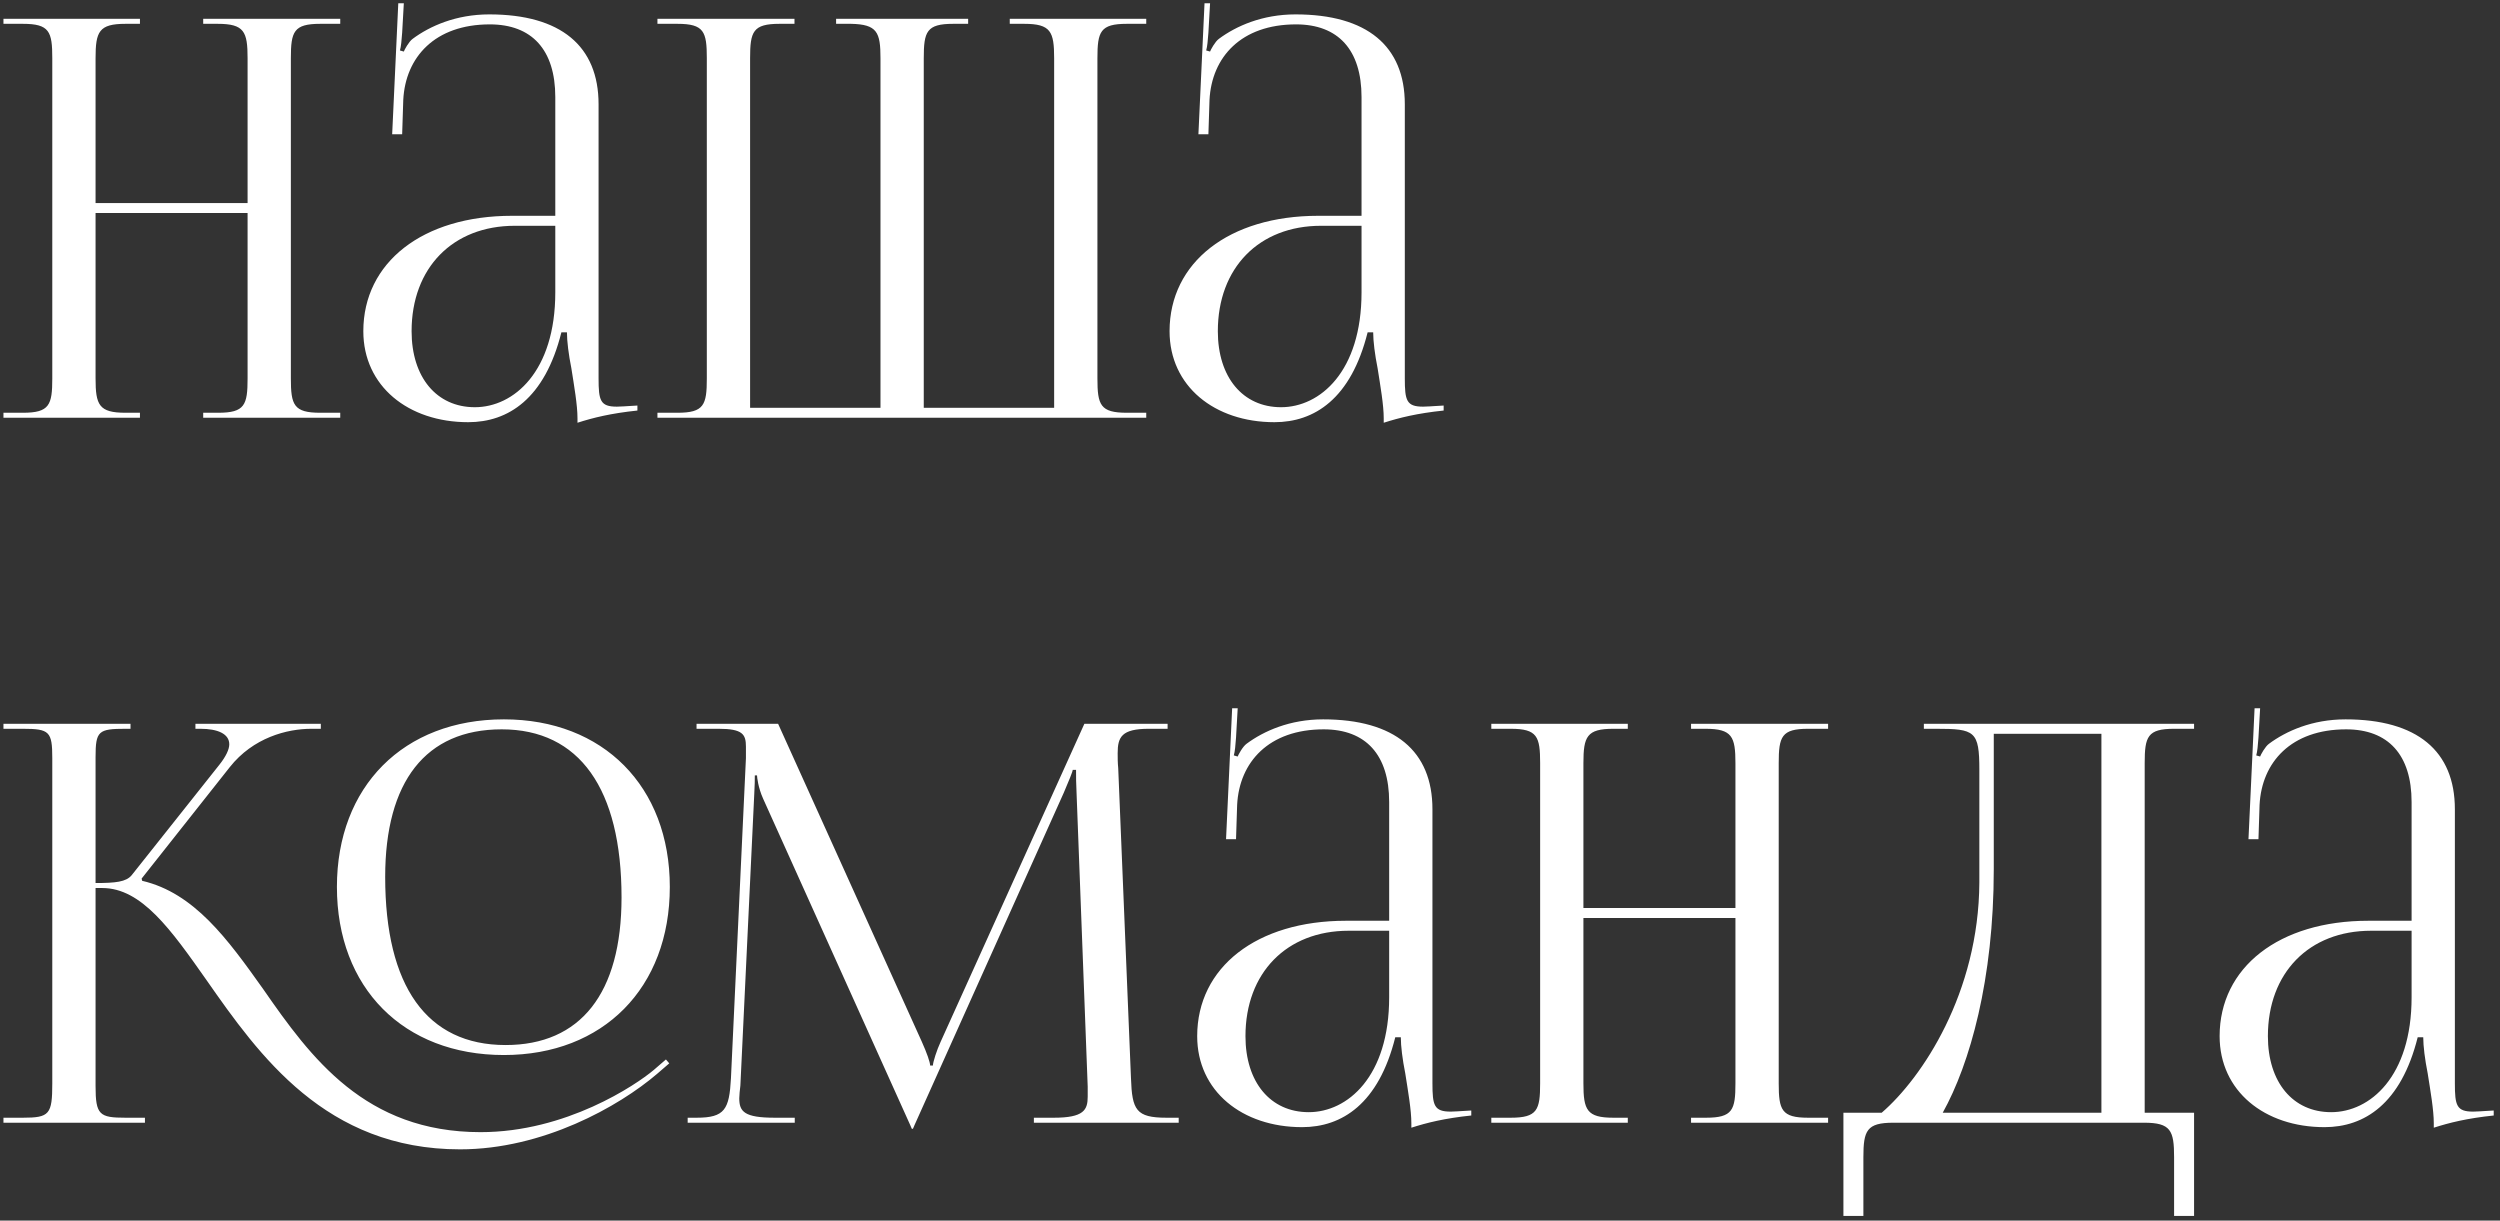 <?xml version="1.0" encoding="UTF-8"?> <svg xmlns="http://www.w3.org/2000/svg" width="383" height="187" viewBox="0 0 383 187" fill="none"><rect x="0" y="0" width="383" height="187" fill="#333333" stroke="none"/> <path d="M0.53 64H21.44V63.235H19.23C15.15 63.235 14.64 62.045 14.64 57.965V32.635H37.93V57.965C37.93 62.045 37.505 63.235 33.425 63.235H31.13V64H52.125V63.235H49.065C44.985 63.235 44.56 62.045 44.56 57.965V8.92C44.56 4.84 44.985 3.65 49.065 3.65H52.125V2.885H31.13V3.65H33.34C37.42 3.65 37.93 4.84 37.93 8.92V31.105H14.64V8.92C14.64 4.84 15.15 3.65 19.23 3.65H21.44V2.885H0.53V3.65H3.505C7.585 3.65 8.01 4.84 8.01 8.92V57.965C8.01 62.045 7.585 63.235 3.505 63.235H0.53V64ZM85.071 33.06H78.441C64.756 33.06 55.661 40.2 55.661 50.74C55.661 59.155 62.546 64.68 71.726 64.68C77.846 64.68 83.456 61.11 86.006 50.91H86.856C86.856 52.27 87.111 54.31 87.536 56.435C87.961 59.155 88.471 62.045 88.471 64.085V64.765C90.851 64 93.571 63.32 97.651 62.895V62.13L96.206 62.215C96.206 62.215 95.016 62.3 94.506 62.3C91.956 62.3 91.701 61.365 91.701 57.965V15.975C91.701 7.05 85.921 2.205 74.956 2.205C69.856 2.205 65.861 3.99 63.226 5.945C62.631 6.37 61.951 7.645 61.866 7.9L61.271 7.73C61.441 7.135 61.526 6.2 61.611 5.01L61.866 0.505H61.016L60.081 20.565H61.611L61.781 15.295C62.121 8.75 66.626 3.735 75.041 3.735C81.501 3.735 85.071 7.645 85.071 14.87V33.06ZM85.071 34.59V44.79C85.071 56.945 78.696 62.385 72.746 62.385C66.881 62.385 63.056 57.795 63.056 50.74C63.056 41.05 69.346 34.59 78.866 34.59H85.071ZM100.72 64H175.605V63.235H172.63C168.55 63.235 168.125 62.045 168.125 57.965V8.92C168.125 4.84 168.55 3.65 172.63 3.65H175.605V2.885H154.695V3.65H156.905C160.985 3.65 161.495 4.84 161.495 8.92V62.47H141.52V57.965V8.92C141.52 4.84 141.945 3.65 146.025 3.65H148.32V2.885H128.09V3.65H130.385C134.38 3.735 134.89 4.925 134.89 8.92V57.965V62.47H114.915V8.92C114.915 4.84 115.34 3.65 119.42 3.65H121.715V2.885H100.72V3.65H103.78C107.86 3.65 108.285 4.84 108.285 8.92V57.965C108.285 62.045 107.86 63.235 103.78 63.235H100.72V64ZM208.587 33.06H201.957C188.272 33.06 179.177 40.2 179.177 50.74C179.177 59.155 186.062 64.68 195.242 64.68C201.362 64.68 206.972 61.11 209.522 50.91H210.372C210.372 52.27 210.627 54.31 211.052 56.435C211.477 59.155 211.987 62.045 211.987 64.085V64.765C214.367 64 217.087 63.32 221.167 62.895V62.13L219.722 62.215C219.722 62.215 218.532 62.3 218.022 62.3C215.472 62.3 215.217 61.365 215.217 57.965V15.975C215.217 7.05 209.437 2.205 198.472 2.205C193.372 2.205 189.377 3.99 186.742 5.945C186.147 6.37 185.467 7.645 185.382 7.9L184.787 7.73C184.957 7.135 185.042 6.2 185.127 5.01L185.382 0.505H184.532L183.597 20.565H185.127L185.297 15.295C185.637 8.75 190.142 3.735 198.557 3.735C205.017 3.735 208.587 7.645 208.587 14.87V33.06ZM208.587 34.59V44.79C208.587 56.945 202.212 62.385 196.262 62.385C190.397 62.385 186.572 57.795 186.572 50.74C186.572 41.05 192.862 34.59 202.382 34.59H208.587ZM77.2 161.63C92.415 161.63 102.615 151.345 102.615 135.875C102.615 120.49 92.415 110.205 77.2 110.205C61.815 110.205 51.615 120.49 51.615 135.875C51.615 151.345 61.815 161.63 77.2 161.63ZM77.455 160.1C65.385 160.1 59.01 151.09 59.01 134.345C59.01 119.725 65.215 111.735 76.86 111.735C88.76 111.735 95.22 120.83 95.22 137.49C95.22 152.195 88.93 160.1 77.455 160.1ZM0.53 172H22.205V171.235H19.23C15.235 171.235 14.64 170.81 14.64 166.39C14.64 166.305 14.64 166.135 14.64 165.965V136.045H15.66C21.695 136.045 26.2 142.42 31.64 150.155C39.715 161.715 49.915 176.08 70.485 176.08C83.15 176.08 94.795 169.535 100.66 164.52L102.53 162.905L102.02 162.31L100.15 163.925C97.43 166.22 86.72 173.445 73.63 173.445C55.95 173.445 47.62 162.055 40.31 151.515C34.87 143.865 29.77 136.81 21.78 134.94L21.695 134.6L35.21 117.515C38.78 113.01 43.965 111.65 47.705 111.65H49.15V110.885H29.94V111.65H30.705C33.34 111.65 35.125 112.415 35.125 114.03C35.125 114.795 34.615 115.9 33.595 117.175L20.165 134.09C19.315 135.11 17.7 135.28 14.64 135.28V115.985C14.64 111.99 15.065 111.65 19.23 111.65H19.995V110.885H0.53V111.65H3.505C7.585 111.65 8.01 112.075 8.01 116.155V165.965C8.01 170.725 7.585 171.235 3.505 171.235H0.53V172ZM105.351 172H121.756V171.235H118.696C114.021 171.235 113.256 170.3 113.256 168.26C113.256 167.75 113.341 167.07 113.426 166.305L115.551 121.68C115.636 120.15 115.636 119.555 115.636 118.79H115.976C115.976 119.045 116.146 120.66 116.911 122.36L139.436 172.34L139.691 172.935H139.861L140.116 172.34L162.981 121.425C163.746 119.64 164.341 118.195 164.341 117.94H164.851C164.851 118.875 164.851 120.15 164.936 121.68L166.636 166.475C166.636 167.07 166.636 167.58 166.636 168.005C166.636 170.045 166.041 171.235 161.451 171.235H158.391V172H180.576V171.235H178.706C174.031 171.235 173.436 170.045 173.266 165.2L171.311 117.685C171.226 116.835 171.226 116.07 171.226 115.39C171.226 112.925 171.821 111.65 175.986 111.65H178.876V110.885H166.126L144.111 159.59C143.516 160.865 142.921 162.735 142.921 163.245H142.496C142.496 162.735 141.986 161.29 141.221 159.59L119.206 110.885H106.711V111.65H110.111C113.766 111.65 114.276 112.5 114.276 114.37C114.276 114.965 114.276 115.56 114.276 116.155L111.981 165.2C111.726 169.96 111.046 171.235 106.711 171.235H105.351V172ZM212.82 141.06H206.19C192.505 141.06 183.41 148.2 183.41 158.74C183.41 167.155 190.295 172.68 199.475 172.68C205.595 172.68 211.205 169.11 213.755 158.91H214.605C214.605 160.27 214.86 162.31 215.285 164.435C215.71 167.155 216.22 170.045 216.22 172.085V172.765C218.6 172 221.32 171.32 225.4 170.895V170.13L223.955 170.215C223.955 170.215 222.765 170.3 222.255 170.3C219.705 170.3 219.45 169.365 219.45 165.965V123.975C219.45 115.05 213.67 110.205 202.705 110.205C197.605 110.205 193.61 111.99 190.975 113.945C190.38 114.37 189.7 115.645 189.615 115.9L189.02 115.73C189.19 115.135 189.275 114.2 189.36 113.01L189.615 108.505H188.765L187.83 128.565H189.36L189.53 123.295C189.87 116.75 194.375 111.735 202.79 111.735C209.25 111.735 212.82 115.645 212.82 122.87V141.06ZM212.82 142.59V152.79C212.82 164.945 206.445 170.385 200.495 170.385C194.63 170.385 190.805 165.795 190.805 158.74C190.805 149.05 197.095 142.59 206.615 142.59H212.82ZM228.469 172H249.379V171.235H247.169C243.089 171.235 242.579 170.045 242.579 165.965V140.635H265.869V165.965C265.869 170.045 265.444 171.235 261.364 171.235H259.069V172H280.064V171.235H277.004C272.924 171.235 272.499 170.045 272.499 165.965V116.92C272.499 112.84 272.924 111.65 277.004 111.65H280.064V110.885H259.069V111.65H261.279C265.359 111.65 265.869 112.84 265.869 116.92V139.105H242.579V116.92C242.579 112.84 243.089 111.65 247.169 111.65H249.379V110.885H228.469V111.65H231.444C235.524 111.65 235.949 112.84 235.949 116.92V165.965C235.949 170.045 235.524 171.235 231.444 171.235H228.469V172ZM282.411 170.47V186.28H285.471V177.27C285.471 173.19 285.981 172 290.061 172H328.481C332.561 172 333.071 173.19 333.071 177.27V186.28H336.131V170.47H328.566V116.92C328.566 112.84 328.991 111.65 333.071 111.65H336.131V110.885H294.736V111.65H296.606C302.556 111.65 303.236 111.99 303.236 117.94V135.195C303.151 152.11 294.481 165.115 288.276 170.47H282.411ZM297.626 170.47C301.791 162.99 305.446 150.07 305.446 133.155V112.415H321.936V170.47H297.626ZM369.456 141.06H362.826C349.141 141.06 340.046 148.2 340.046 158.74C340.046 167.155 346.931 172.68 356.111 172.68C362.231 172.68 367.841 169.11 370.391 158.91H371.241C371.241 160.27 371.496 162.31 371.921 164.435C372.346 167.155 372.856 170.045 372.856 172.085V172.765C375.236 172 377.956 171.32 382.036 170.895V170.13L380.591 170.215C380.591 170.215 379.401 170.3 378.891 170.3C376.341 170.3 376.086 169.365 376.086 165.965V123.975C376.086 115.05 370.306 110.205 359.341 110.205C354.241 110.205 350.246 111.99 347.611 113.945C347.016 114.37 346.336 115.645 346.251 115.9L345.656 115.73C345.826 115.135 345.911 114.2 345.996 113.01L346.251 108.505H345.401L344.466 128.565H345.996L346.166 123.295C346.506 116.75 351.011 111.735 359.426 111.735C365.886 111.735 369.456 115.645 369.456 122.87V141.06ZM369.456 142.59V152.79C369.456 164.945 363.081 170.385 357.131 170.385C351.266 170.385 347.441 165.795 347.441 158.74C347.441 149.05 353.731 142.59 363.251 142.59H369.456Z" fill="white"></path> </svg> 